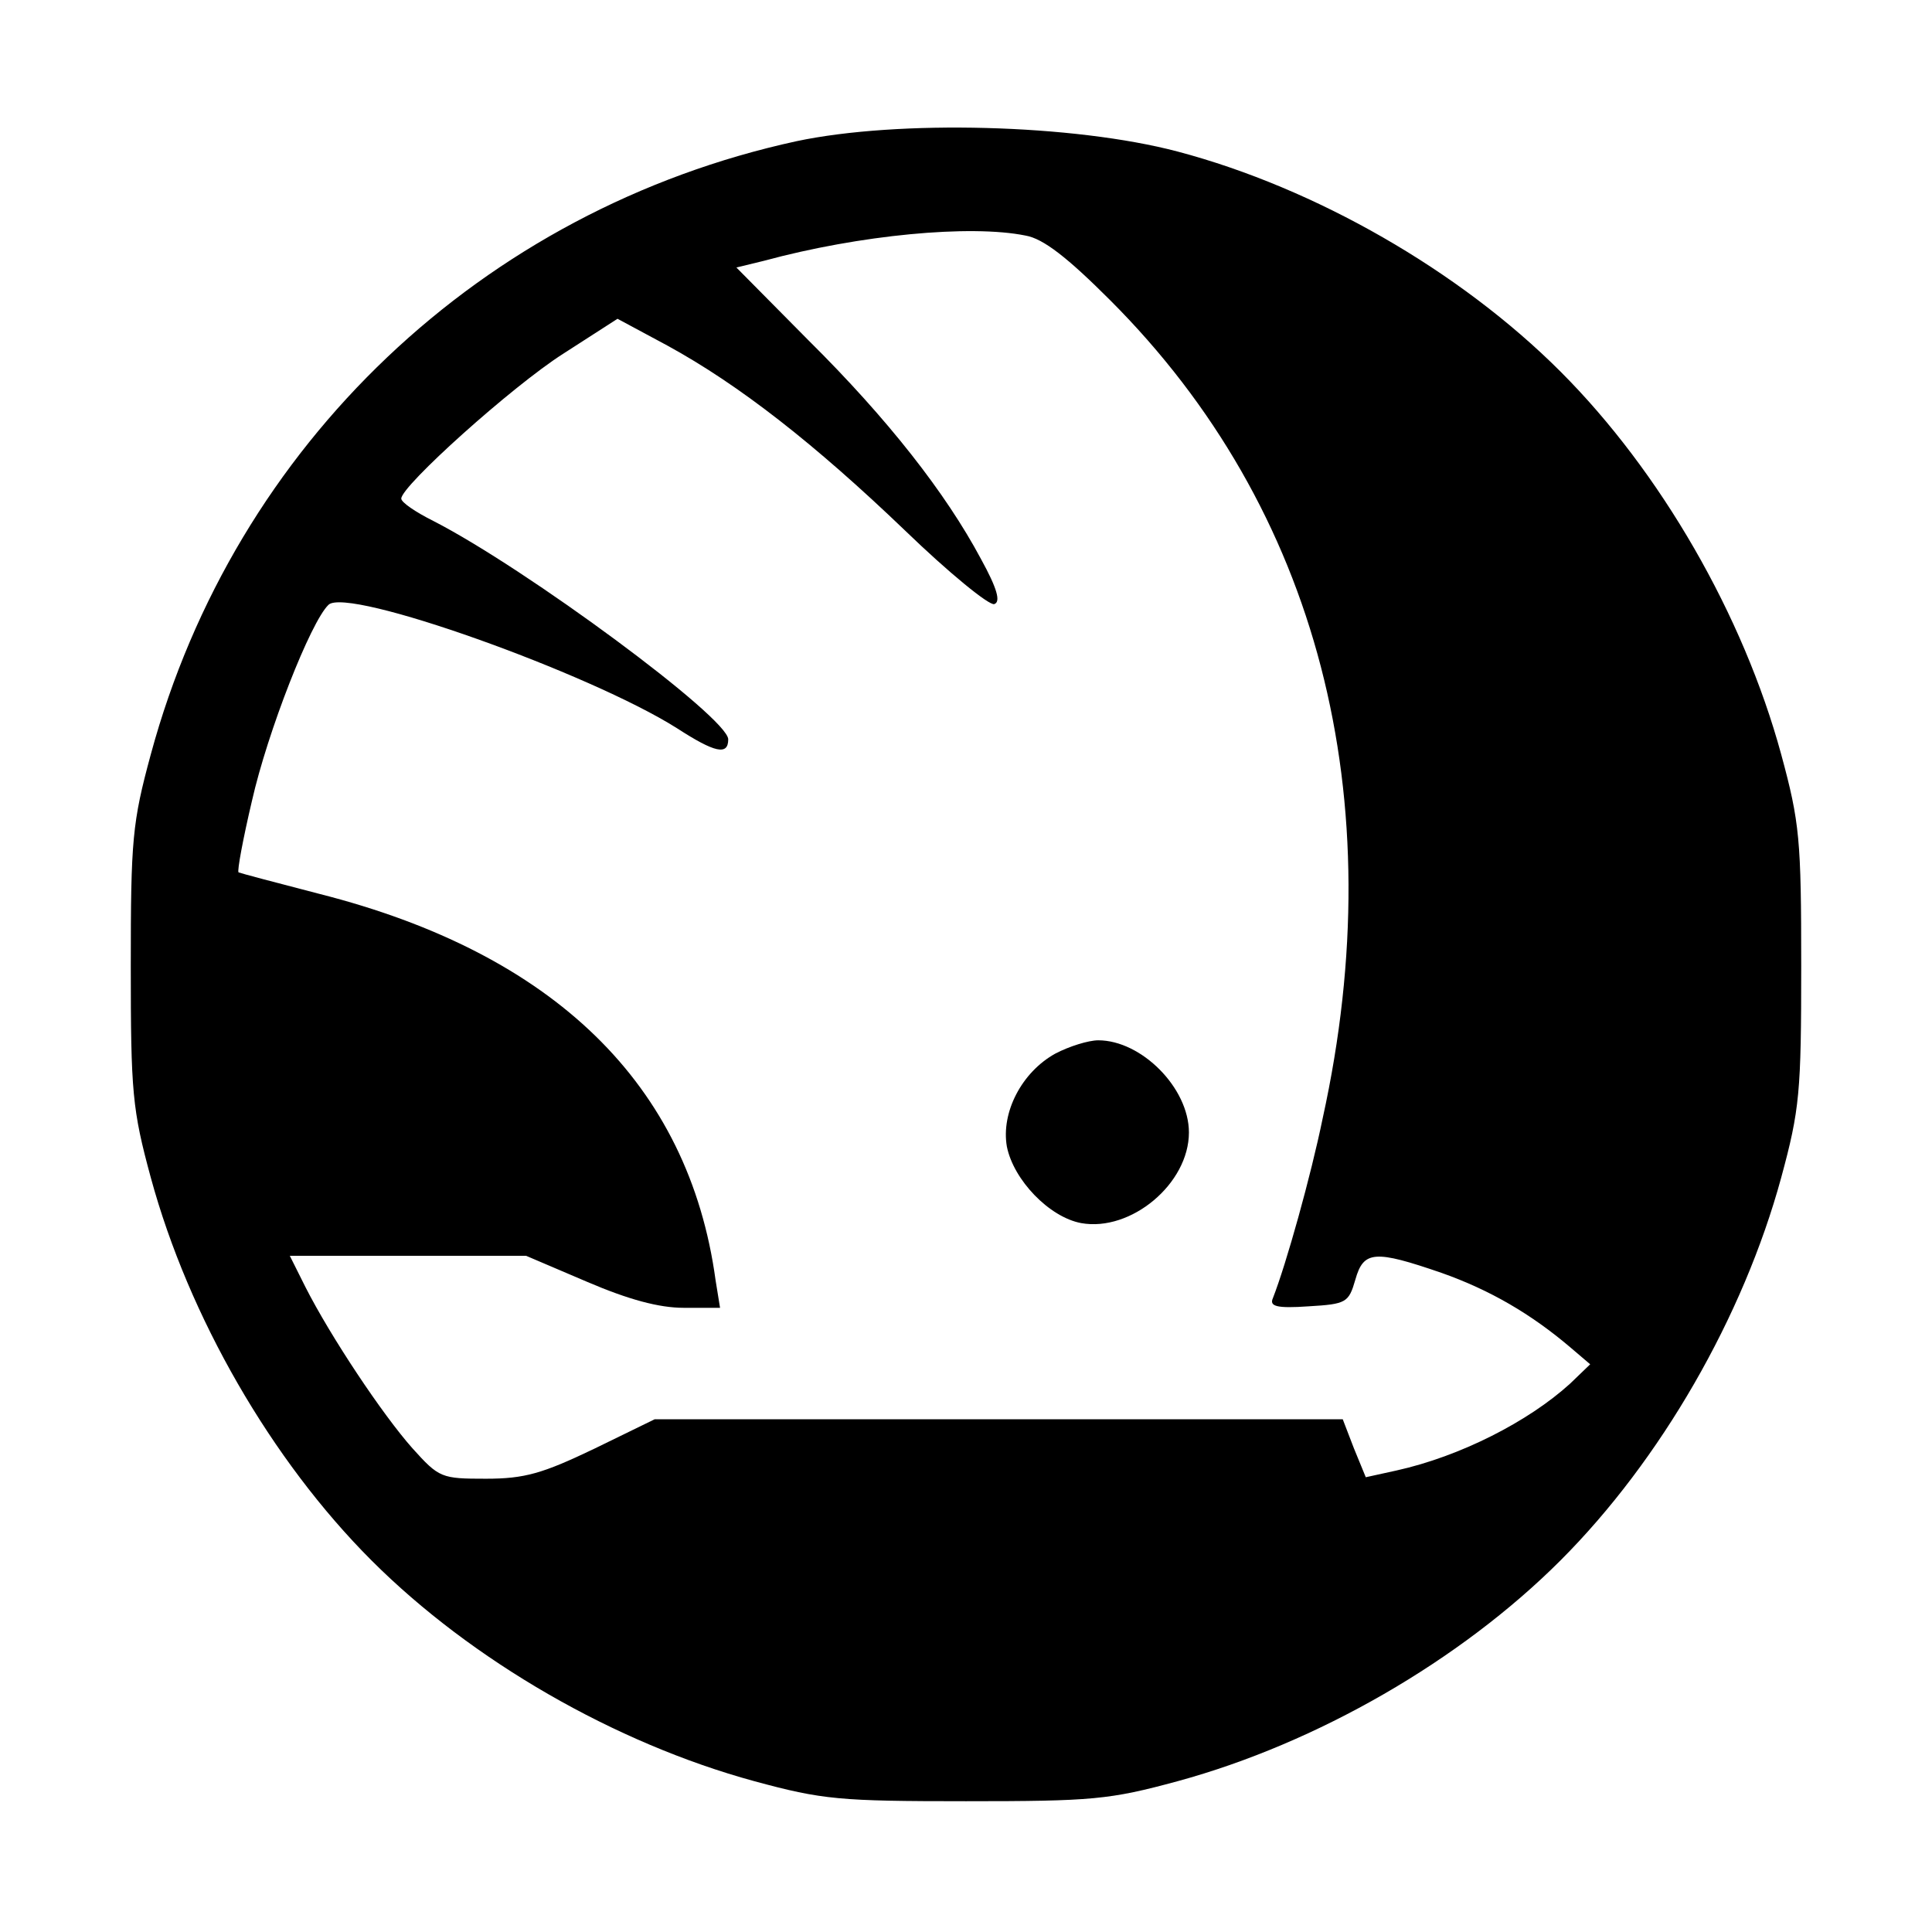 <?xml version="1.0" standalone="no"?>
<!DOCTYPE svg PUBLIC "-//W3C//DTD SVG 20010904//EN"
 "http://www.w3.org/TR/2001/REC-SVG-20010904/DTD/svg10.dtd">
<svg version="1.0" xmlns="http://www.w3.org/2000/svg"
 width="260pt" height="260pt" viewBox="0 0 260 260"
 preserveAspectRatio="xMidYMid meet">
<g transform="translate(0,260) scale(0.1,-0.1)"
fill="#000000" stroke="none">
<path d="M1072 2410 c-423 -92 -756 -408 -869 -825 -25 -92 -27 -115 -27 -285
0 -170 2 -193 27 -285 51 -187 162 -380 297 -515 135 -135 328 -246 515 -297
92 -25 115 -27 285 -27 170 0 193 2 285 27 187 51 380 162 515 297 135 135
246 328 297 515 25 92 27 115 27 285 0 170 -2 193 -27 285 -51 187 -162 380
-297 515 -136 136 -330 247 -515 296 -140 37 -376 43 -513 14z m308 -127 c24
-4 57 -30 114 -87 280 -280 381 -669 286 -1101 -16 -78 -49 -196 -67 -242 -5
-11 5 -14 48 -11 51 3 54 5 63 36 11 39 26 40 116 9 65 -23 120 -55 173 -100
l27 -23 -27 -26 c-56 -51 -148 -98 -234 -117 l-41 -9 -16 39 -15 39 -463 0
-463 0 -82 -40 c-69 -33 -93 -40 -145 -40 -60 0 -63 1 -99 41 -40 45 -110 150
-144 217 l-21 42 159 0 159 0 82 -35 c56 -24 97 -35 130 -35 l49 0 -6 37 c-36
264 -218 440 -533 520 -58 15 -107 28 -109 29 -2 2 6 45 18 96 21 93 79 241
103 264 25 25 352 -92 469 -166 51 -33 69 -37 69 -15 0 29 -272 230 -397 294
-24 12 -43 25 -43 30 0 17 149 151 218 195 l73 47 67 -36 c97 -53 199 -133
320 -249 59 -57 113 -101 120 -99 9 3 4 21 -18 61 -47 88 -125 188 -232 294
l-97 98 37 9 c129 35 278 49 352 34z"/>
<path d="M1420 1182 c-45 -25 -73 -79 -65 -125 9 -45 57 -95 100 -103 67 -12
145 53 145 122 0 60 -64 124 -122 124 -13 0 -39 -8 -58 -18z"/>
</g>
</svg>
